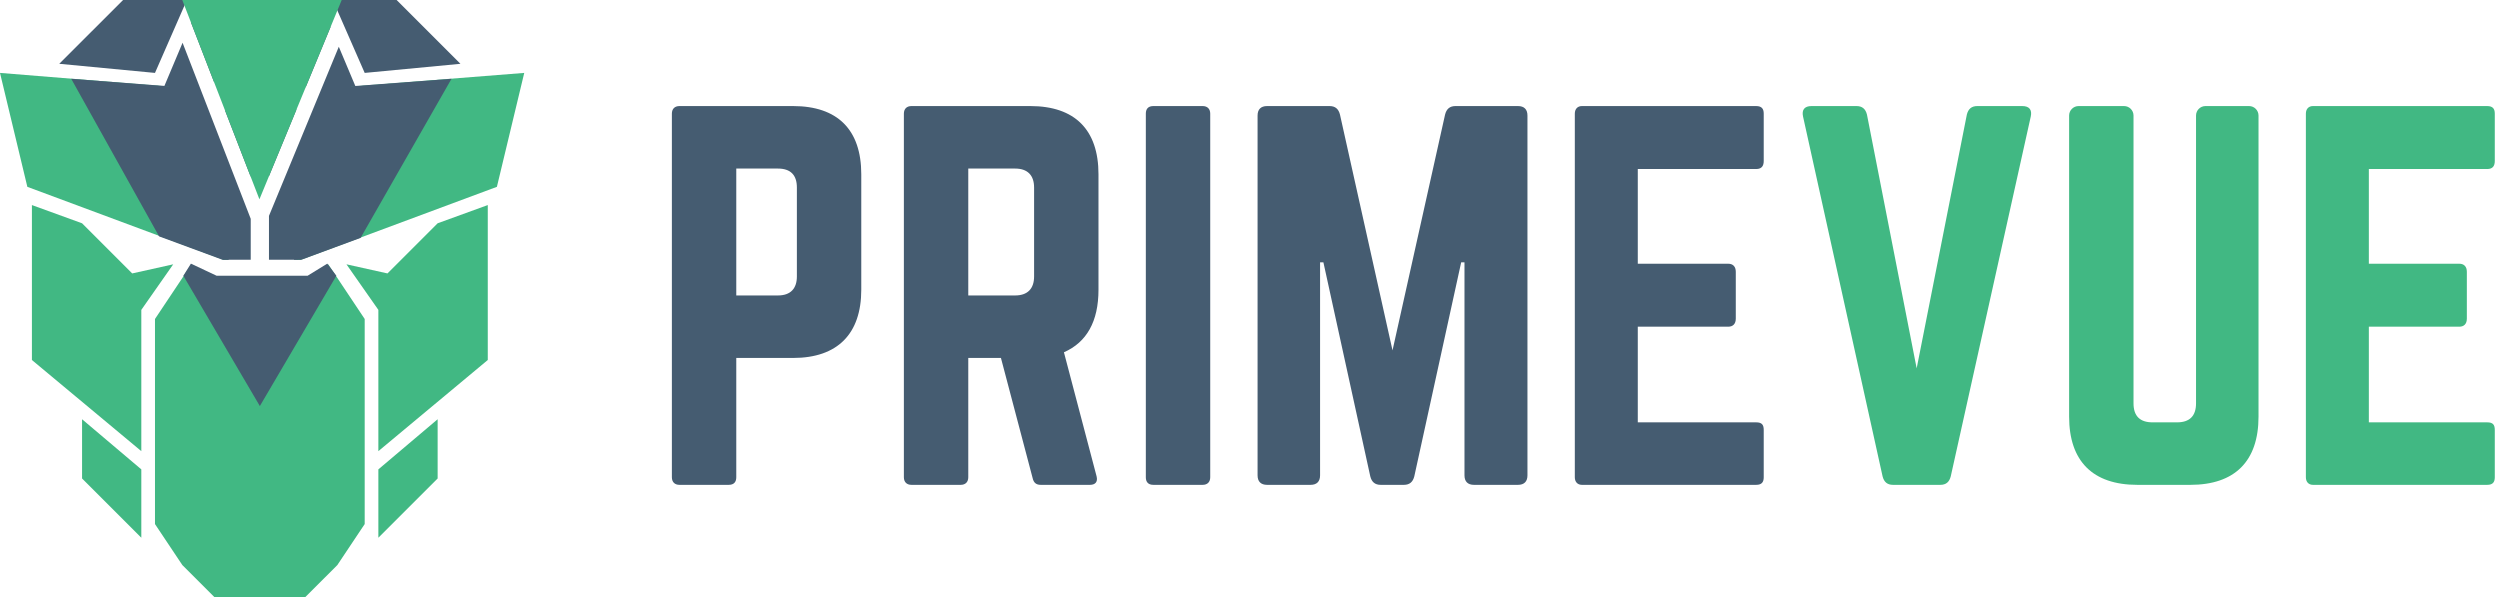 <svg width="165" height="40" viewBox="0 0 165 40" fill="none" xmlns="http://www.w3.org/2000/svg">
<path fill-rule="evenodd" clip-rule="evenodd" d="M128.062 32C128.438 32 128.656 31.812 128.75 31.438L134.031 7.688C134.125 7.25 133.938 7 133.469 7H130.5C130.125 7 129.906 7.188 129.812 7.562L126.5 24.312L123.219 7.562C123.125 7.188 122.906 7 122.531 7H119.562C119.094 7 118.906 7.25 119 7.688L124.25 31.438C124.344 31.812 124.562 32 124.938 32H128.062ZM144.562 32C147.5 32 149.062 30.438 149.062 27.5V7.625C149.062 7.281 148.781 7 148.438 7H145.562C145.219 7 144.938 7.281 144.938 7.625V26.625C144.938 27.469 144.5 27.875 143.688 27.875H142.062C141.25 27.875 140.812 27.469 140.812 26.625V7.625C140.812 7.281 140.531 7 140.188 7H137.188C136.844 7 136.562 7.281 136.562 7.625V27.5C136.562 30.438 138.125 32 141.062 32H144.562ZM164.656 31.5C164.656 31.812 164.531 32 164.156 32H152.656C152.375 32 152.188 31.812 152.188 31.5V7.5C152.188 7.188 152.375 7 152.656 7H164.156C164.531 7 164.656 7.188 164.656 7.5V10.625C164.656 10.938 164.531 11.156 164.156 11.156H156.344V17.406H162.312C162.625 17.406 162.812 17.594 162.812 17.938V21.031C162.812 21.375 162.625 21.562 162.312 21.562H156.344V27.875H164.156C164.531 27.875 164.656 28.031 164.656 28.375V31.5Z" fill="#41B883"/>
<path fill-rule="evenodd" clip-rule="evenodd" d="M48.094 32C48.438 32 48.594 31.812 48.594 31.5V23.625H52.344C55.281 23.625 56.844 22.031 56.844 19.125V11.5C56.844 8.562 55.281 7 52.344 7H44.844C44.531 7 44.344 7.188 44.344 7.5V31.5C44.344 31.812 44.531 32 44.844 32H48.094ZM51.344 19.5H48.594V11.125H51.344C52.188 11.125 52.594 11.562 52.594 12.375V18.25C52.594 19.031 52.188 19.5 51.344 19.5ZM63.906 31.5C63.906 31.812 63.719 32 63.406 32H60.156C59.844 32 59.656 31.812 59.656 31.5V7.5C59.656 7.188 59.844 7 60.156 7H68C70.938 7 72.5 8.562 72.5 11.5V19.125C72.5 21.219 71.719 22.594 70.219 23.25L72.375 31.438C72.469 31.812 72.281 32 71.938 32H68.688C68.375 32 68.219 31.844 68.156 31.562L66.062 23.625H63.906V31.5ZM67 19.5H63.906V11.125H67C67.812 11.125 68.25 11.562 68.25 12.375V18.25C68.25 19.062 67.812 19.5 67 19.5ZM79.875 31.5C79.875 31.812 79.688 32 79.375 32H76.125C75.781 32 75.625 31.812 75.625 31.5V7.5C75.625 7.188 75.781 7 76.125 7H79.375C79.688 7 79.875 7.188 79.875 7.5V31.5ZM86.5 32C86.906 32 87.125 31.781 87.125 31.375V17.312H87.344L90.438 31.438C90.531 31.812 90.75 32 91.125 32H92.656C93.031 32 93.25 31.812 93.344 31.438L96.438 17.312H96.656V31.375C96.656 31.781 96.875 32 97.281 32H100.188C100.594 32 100.812 31.781 100.812 31.375V7.625C100.812 7.219 100.594 7 100.188 7H96.062C95.688 7 95.469 7.188 95.375 7.562L91.906 23.125L88.438 7.562C88.344 7.188 88.125 7 87.75 7H83.625C83.219 7 83 7.219 83 7.625V31.375C83 31.781 83.219 32 83.625 32H86.5ZM116.406 31.5C116.406 31.812 116.281 32 115.906 32H104.406C104.125 32 103.938 31.812 103.938 31.5V7.5C103.938 7.188 104.125 7 104.406 7H115.906C116.281 7 116.406 7.188 116.406 7.5V10.625C116.406 10.938 116.281 11.156 115.906 11.156H108.094V17.406H114.062C114.375 17.406 114.562 17.594 114.562 17.938V21.031C114.562 21.375 114.375 21.562 114.062 21.562H108.094V27.875H115.906C116.281 27.875 116.406 28.031 116.406 28.375V31.5Z" fill="#455C71"/>
<path d="M25.574 18.046L22.866 17.444L24.972 20.452V29.776L32.193 23.76V13.534L28.884 14.737L25.574 18.046Z" fill="#41B883"/>
<path d="M8.725 18.046L11.433 17.444L9.327 20.452V29.776L2.106 23.76V13.534L5.416 14.737L8.725 18.046Z" fill="#41B883"/>
<path fill-rule="evenodd" clip-rule="evenodd" d="M10.229 21.053L12.636 17.444L14.141 18.346H20.158L21.663 17.444L24.07 21.053V34.588L22.264 37.295L20.158 39.4H14.141L12.035 37.295L10.229 34.588V21.053Z" fill="#41B883"/>
<path d="M24.972 35.49L28.884 31.58V27.67L24.972 30.979V35.49Z" fill="#41B883"/>
<path d="M9.327 35.49L5.416 31.58V27.67L9.327 30.979V35.49Z" fill="#41B883"/>
<path fill-rule="evenodd" clip-rule="evenodd" d="M21.061 0H20.159V5.799L21.814 1.788L21.061 0ZM19.576 7.208L18.955 7.519V0H17.752V11.628L19.576 7.208ZM17.752 14.248L22.361 3.085L23.468 5.715L19.858 17.143H17.752V14.248ZM16.548 11.672V0H15.345V7.519L14.844 7.269L16.548 11.672ZM14.141 5.454V0H13.239L12.609 1.495L14.141 5.454ZM12.05 2.822L16.548 14.442V17.143H14.743L10.832 5.715L12.05 2.822Z" fill="#455C71"/>
<path fill-rule="evenodd" clip-rule="evenodd" d="M1.805 12.331L14.743 17.144H15.043L11.132 5.715L0 4.812L1.805 12.331ZM32.795 12.331L19.857 17.144H19.556L23.167 5.715L34.6 4.812L32.795 12.331Z" fill="#41B883"/>
<path d="M24.07 4.812L30.388 4.211L26.176 0H21.963L24.07 4.812Z" fill="#455C71"/>
<path d="M10.229 4.812L3.911 4.211L8.123 0H12.335L10.229 4.812Z" fill="#455C71"/>
<path d="M4.7 5.2L11.2 5.7L15.1 17.15H14.7L10.5 15.6L4.7 5.2Z" fill="#455C71"/>
<path d="M29.8 5.2L23.1 5.7L19.4 17.15L19.9 17.14L23.8 15.7L29.8 5.2Z" fill="#455C71"/>
<path d="M12.1 18.2L12.6 17.4L14.3 18.2H20.3L21.6 17.4L22.2 18.2L17.15 26.8L12.1 18.2Z" fill="#455C71"/>
<path fill-rule="evenodd" clip-rule="evenodd" d="M12.03 0L17.122 13.154L22.553 0H12.03Z" fill="#41B883"/>
</svg>

